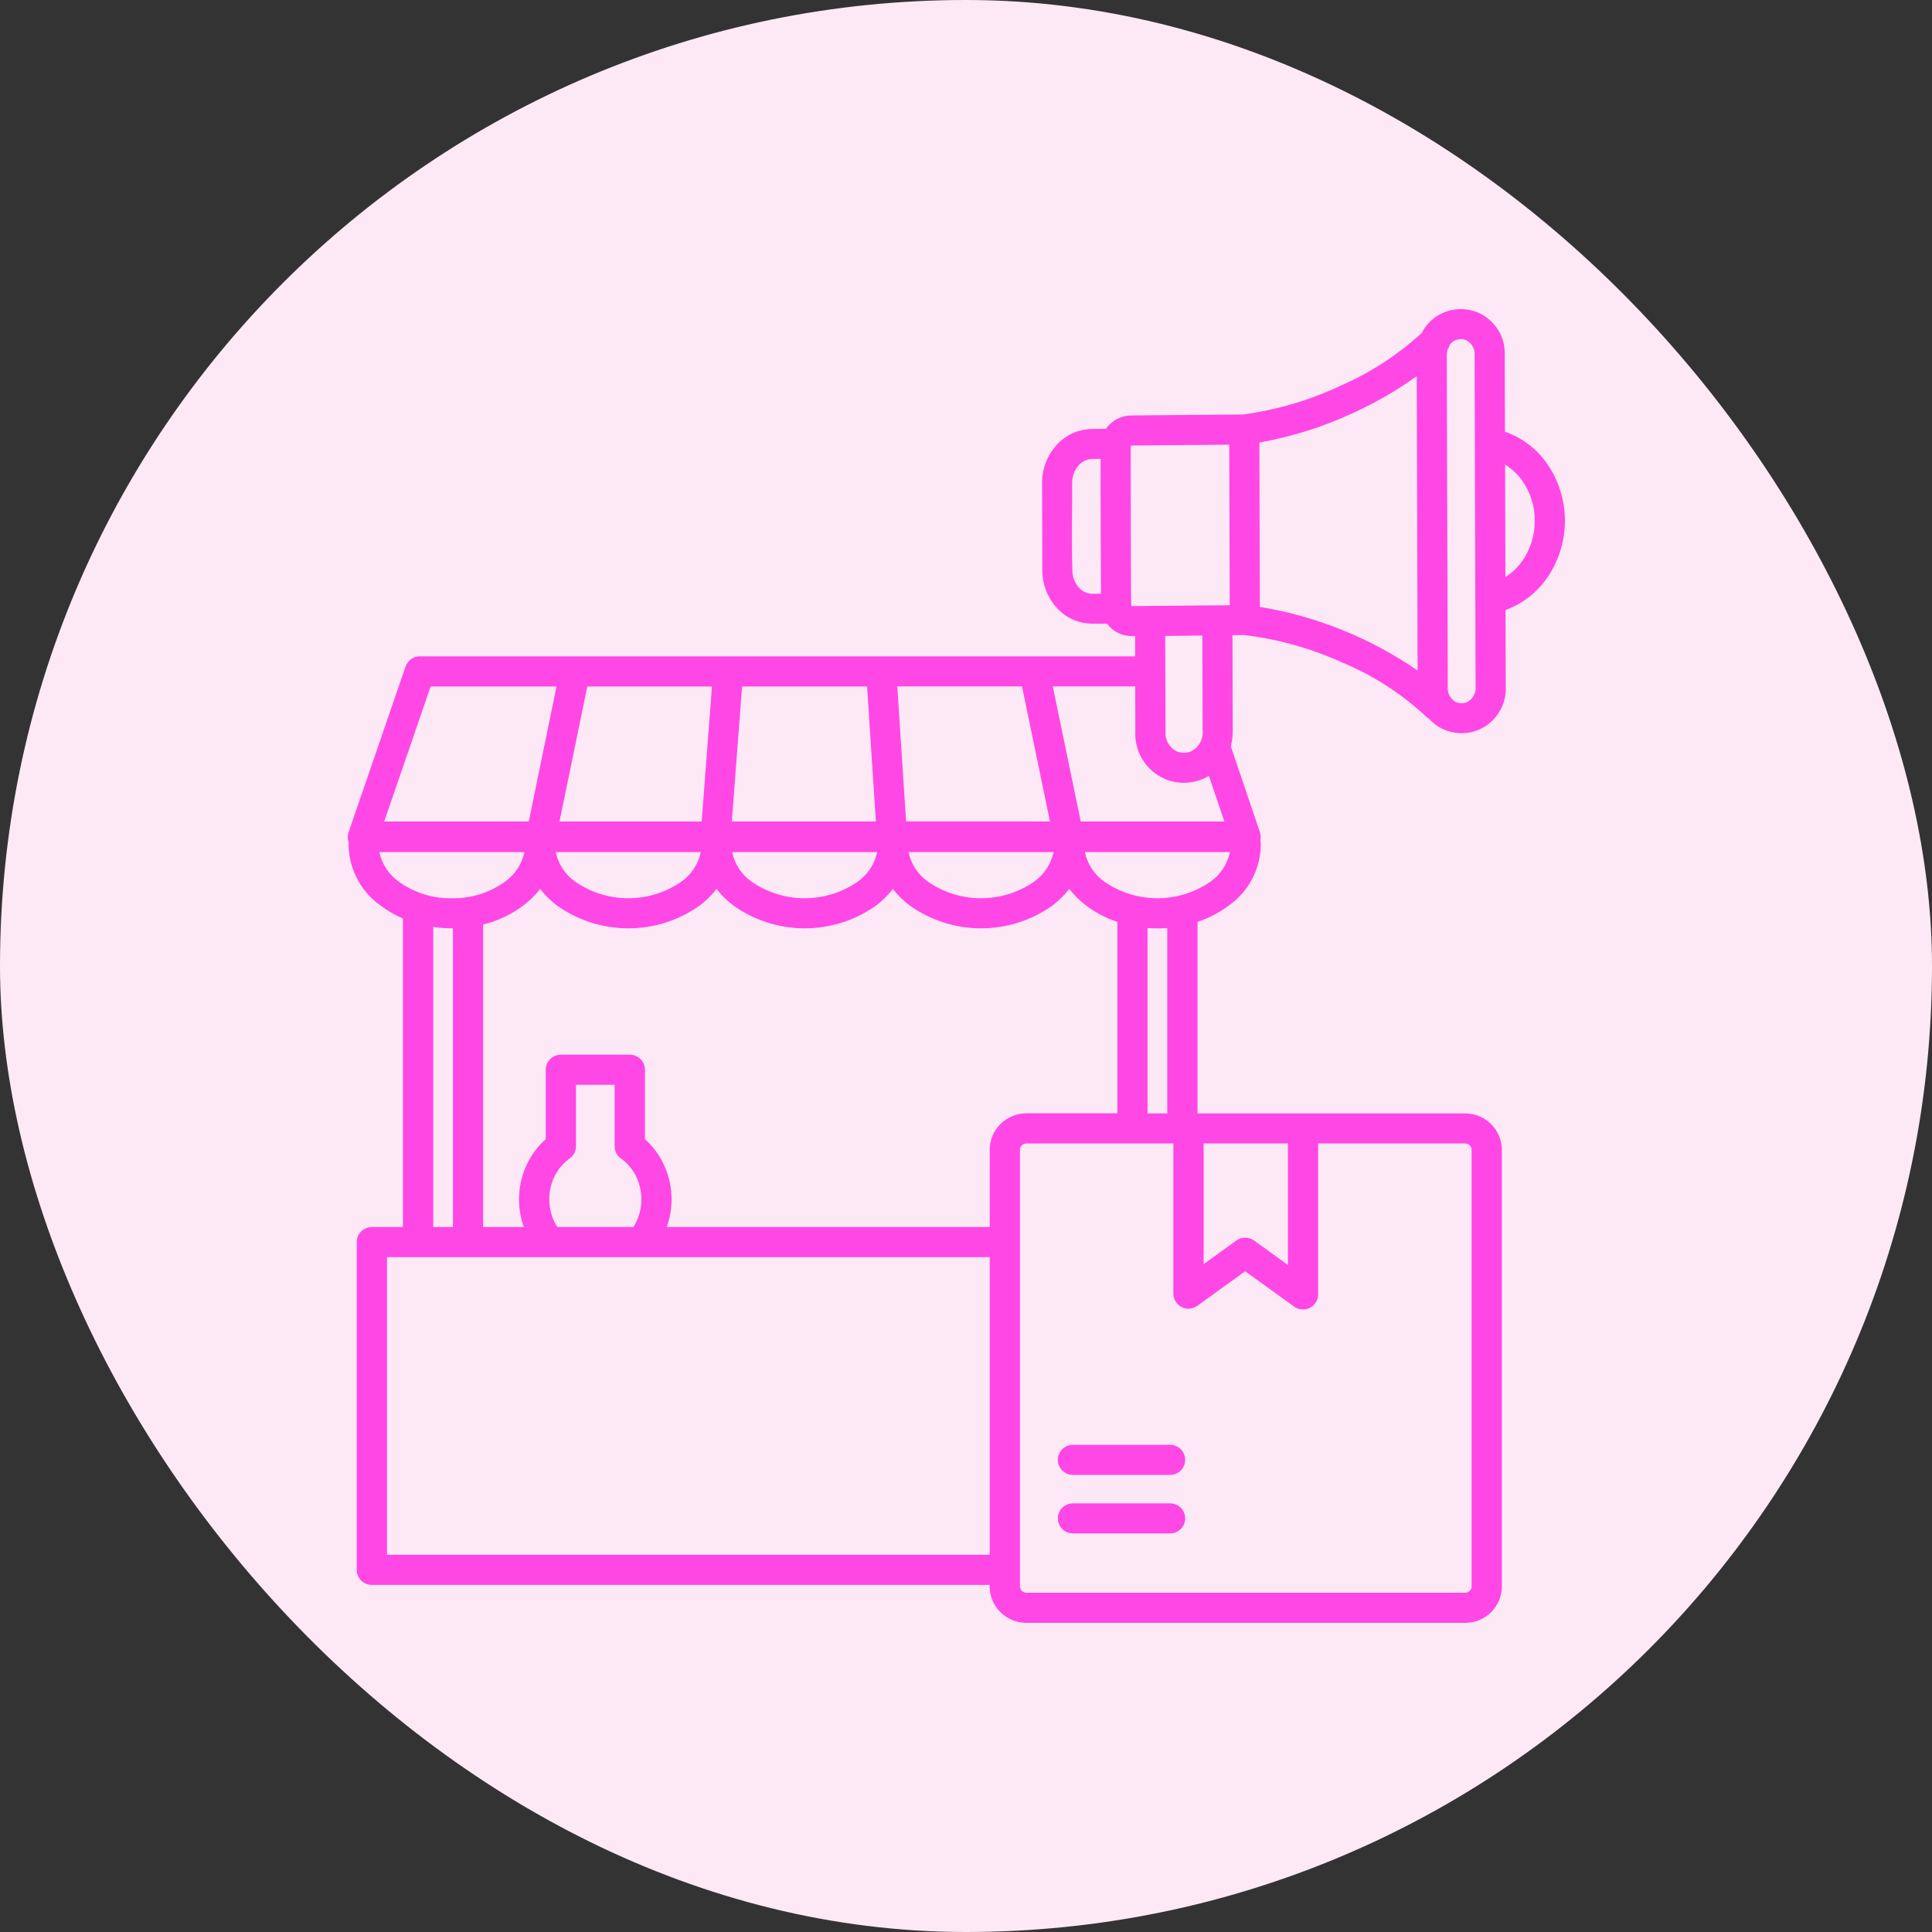 <svg width="100" height="100" viewBox="0 0 100 100" fill="none" xmlns="http://www.w3.org/2000/svg">
<rect x="0" y="0" width="100" height="100" fill="#333333" stroke="none"/>
<rect width="100" height="100" rx="50" fill="#FDE9F5"/>
<path fill-rule="evenodd" clip-rule="evenodd" d="M62.3 59.185V65.432L63.979 64.219C64.112 64.118 64.275 64.063 64.442 64.061C64.61 64.059 64.773 64.111 64.909 64.209L66.663 65.475V59.185H62.3ZM68.223 59.185H75.838C75.925 59.186 76.009 59.221 76.071 59.282C76.133 59.344 76.168 59.427 76.169 59.514V82.111C76.168 82.198 76.132 82.281 76.071 82.343C76.009 82.404 75.925 82.439 75.838 82.441H53.124C53.036 82.439 52.953 82.404 52.891 82.343C52.829 82.281 52.794 82.198 52.793 82.111V59.514C52.794 59.427 52.829 59.344 52.891 59.282C52.953 59.221 53.036 59.186 53.124 59.185H60.734V66.959C60.734 67.102 60.774 67.243 60.849 67.365C60.924 67.487 61.032 67.587 61.16 67.652C61.289 67.717 61.433 67.746 61.576 67.734C61.72 67.723 61.858 67.673 61.974 67.589L64.449 65.8L66.951 67.604C67.066 67.697 67.205 67.755 67.352 67.772C67.499 67.79 67.647 67.765 67.781 67.702C67.914 67.639 68.027 67.539 68.106 67.415C68.185 67.29 68.227 67.147 68.227 66.999V59.185H68.223ZM55.56 79.37H60.538C60.643 79.373 60.748 79.355 60.846 79.318C60.943 79.28 61.032 79.223 61.108 79.15C61.183 79.078 61.243 78.991 61.284 78.895C61.325 78.799 61.346 78.695 61.346 78.591C61.346 78.487 61.325 78.384 61.284 78.287C61.243 78.191 61.183 78.104 61.108 78.032C61.032 77.959 60.943 77.902 60.846 77.865C60.748 77.827 60.643 77.809 60.538 77.812H55.56C55.455 77.809 55.351 77.827 55.253 77.865C55.155 77.902 55.066 77.959 54.991 78.032C54.916 78.104 54.856 78.191 54.815 78.287C54.774 78.384 54.753 78.487 54.753 78.591C54.753 78.695 54.774 78.799 54.815 78.895C54.856 78.991 54.916 79.078 54.991 79.15C55.066 79.223 55.155 79.28 55.253 79.318C55.351 79.355 55.455 79.373 55.56 79.37ZM55.56 76.34H60.538C60.643 76.343 60.748 76.325 60.846 76.288C60.943 76.25 61.032 76.193 61.108 76.121C61.183 76.048 61.243 75.961 61.284 75.865C61.325 75.769 61.346 75.666 61.346 75.561C61.346 75.457 61.325 75.354 61.284 75.258C61.243 75.162 61.183 75.075 61.108 75.002C61.032 74.929 60.943 74.873 60.846 74.835C60.748 74.797 60.643 74.779 60.538 74.783H55.56C55.455 74.779 55.351 74.797 55.253 74.835C55.155 74.873 55.066 74.929 54.991 75.002C54.916 75.075 54.856 75.162 54.815 75.258C54.774 75.354 54.753 75.457 54.753 75.561C54.753 75.666 54.774 75.769 54.815 75.865C54.856 75.961 54.916 76.048 54.991 76.121C55.066 76.193 55.155 76.25 55.253 76.288C55.351 76.325 55.455 76.343 55.56 76.34ZM56.966 23.752L56.523 23.755C56.389 23.76 56.258 23.793 56.137 23.851C56.017 23.91 55.91 23.993 55.825 24.095C55.606 24.348 55.488 24.672 55.493 25.006C55.497 26.494 55.461 28.039 55.506 29.521C55.505 29.849 55.624 30.165 55.841 30.411C55.927 30.51 56.033 30.59 56.152 30.646C56.271 30.702 56.401 30.732 56.532 30.735L56.984 30.73C56.968 28.405 56.971 26.077 56.966 23.752ZM58.547 31.278C58.556 31.308 58.563 31.339 58.568 31.371H58.579L63.65 31.328L63.626 23.016L58.562 23.059C58.555 23.06 58.548 23.062 58.543 23.067C58.538 23.1 58.532 23.133 58.524 23.166C58.531 25.869 58.524 28.575 58.547 31.278ZM75.043 17.847C75.02 17.925 74.984 18 74.938 18.067C74.901 18.188 74.883 18.314 74.885 18.44L74.936 35.535C74.918 35.696 74.949 35.858 75.024 36.001C75.099 36.144 75.215 36.262 75.357 36.34C75.45 36.38 75.551 36.4 75.653 36.399C75.755 36.398 75.855 36.376 75.948 36.334C76.093 36.255 76.212 36.134 76.288 35.987C76.365 35.84 76.395 35.674 76.376 35.51L76.325 18.416C76.343 18.255 76.312 18.092 76.237 17.949C76.162 17.806 76.045 17.688 75.902 17.611C75.81 17.571 75.71 17.551 75.61 17.552C75.508 17.553 75.407 17.576 75.314 17.618C75.205 17.667 75.111 17.745 75.043 17.844V17.847ZM65.21 31.412C68.143 31.895 70.932 33.021 73.375 34.707L73.329 19.473C72.326 20.191 71.256 20.813 70.134 21.33C68.562 22.073 66.898 22.602 65.185 22.905L65.21 31.412ZM77.918 29.866C78.253 29.656 78.543 29.383 78.773 29.062C79.214 28.442 79.447 27.7 79.439 26.942C79.443 26.188 79.205 25.452 78.761 24.841C78.529 24.524 78.238 24.256 77.903 24.051L77.919 29.866L77.918 29.866ZM60.314 34.679C60.314 34.703 60.317 34.726 60.317 34.751C60.317 34.775 60.317 34.795 60.317 34.817L60.327 37.839C60.306 38.05 60.348 38.261 60.448 38.447C60.549 38.634 60.703 38.786 60.891 38.884C61.015 38.937 61.149 38.964 61.284 38.963C61.419 38.962 61.553 38.932 61.676 38.877C61.867 38.775 62.024 38.619 62.125 38.428C62.227 38.238 62.27 38.021 62.247 37.807L62.233 32.895C61.592 32.905 60.951 32.912 60.311 32.917L60.316 34.678L60.314 34.679ZM27.143 44.105H19.637C19.766 44.722 20.124 45.267 20.64 45.633C21.438 46.211 22.404 46.513 23.391 46.494C24.377 46.513 25.343 46.211 26.141 45.633C26.657 45.267 27.014 44.722 27.144 44.106L27.143 44.105ZM36.272 44.105H28.766C28.896 44.721 29.253 45.267 29.768 45.632C30.575 46.193 31.535 46.493 32.519 46.493C33.503 46.493 34.463 46.193 35.27 45.632C35.785 45.267 36.143 44.721 36.272 44.105ZM45.402 44.105H37.895C38.025 44.722 38.383 45.267 38.898 45.632C39.705 46.193 40.665 46.493 41.649 46.493C42.632 46.493 43.593 46.193 44.399 45.632C44.914 45.267 45.272 44.721 45.402 44.105ZM54.531 44.105H47.025C47.154 44.721 47.512 45.267 48.027 45.632C48.834 46.193 49.794 46.493 50.778 46.493C51.762 46.493 52.722 46.193 53.529 45.632C54.044 45.267 54.401 44.721 54.531 44.105ZM63.66 44.105H56.154C56.283 44.722 56.641 45.267 57.157 45.632C57.963 46.193 58.923 46.493 59.907 46.493C60.891 46.493 61.851 46.193 62.658 45.632C63.173 45.267 63.531 44.721 63.66 44.105ZM27.369 42.519L28.806 35.532H22.289L19.887 42.519H27.369ZM36.319 42.519L36.85 35.532H30.399L28.96 42.519H36.319ZM45.335 42.519L44.879 35.532H38.411L37.879 42.519H45.335ZM54.492 35.529H58.758L58.764 37.838C58.735 38.35 58.861 38.858 59.127 39.298C59.392 39.737 59.785 40.087 60.253 40.302C60.578 40.444 60.929 40.517 61.283 40.516C61.638 40.514 61.989 40.44 62.312 40.296C62.402 40.256 62.489 40.21 62.572 40.16L63.374 42.519H55.939L54.492 35.529ZM54.346 42.519L52.899 35.529H46.444L46.899 42.516L54.346 42.519ZM60.417 57.63V48.034C60.249 48.047 60.079 48.053 59.907 48.054C59.736 48.054 59.565 48.047 59.397 48.034V57.63H60.417ZM51.227 65.07H20.032V80.475H51.227V65.067V65.07ZM28.842 63.51H32.783C32.888 63.348 32.973 63.175 33.039 62.995C33.161 62.651 33.213 62.286 33.192 61.922C33.171 61.557 33.078 61.2 32.917 60.872C32.744 60.528 32.495 60.228 32.187 59.994C32.073 59.925 31.978 59.827 31.913 59.711C31.847 59.595 31.813 59.464 31.813 59.33V56.148H29.812V59.33C29.812 59.453 29.783 59.574 29.727 59.684C29.67 59.793 29.588 59.888 29.488 59.96C29.159 60.197 28.892 60.51 28.711 60.872C28.524 61.246 28.429 61.659 28.431 62.076C28.43 62.389 28.483 62.7 28.589 62.995C28.655 63.175 28.741 63.348 28.844 63.51H28.842ZM25.007 63.51H27.114C26.919 62.97 26.837 62.397 26.871 61.824C26.906 61.251 27.056 60.692 27.315 60.179C27.546 59.718 27.863 59.305 28.248 58.962V55.37C28.248 55.267 28.268 55.166 28.307 55.072C28.347 54.977 28.404 54.891 28.477 54.819C28.549 54.746 28.636 54.689 28.731 54.65C28.826 54.611 28.927 54.59 29.03 54.59H32.6C32.807 54.59 33.007 54.673 33.153 54.819C33.3 54.965 33.383 55.163 33.383 55.37V58.962C33.766 59.306 34.08 59.719 34.31 60.179C34.568 60.692 34.719 61.251 34.754 61.824C34.788 62.397 34.705 62.97 34.511 63.51H51.227V59.514C51.227 59.013 51.428 58.532 51.784 58.178C52.14 57.824 52.623 57.625 53.126 57.625H57.835V47.717C57.248 47.523 56.698 47.234 56.206 46.862C55.883 46.617 55.595 46.33 55.347 46.009C55.098 46.33 54.809 46.616 54.486 46.862C53.407 47.635 52.111 48.051 50.782 48.051C49.452 48.051 48.156 47.635 47.077 46.862C46.754 46.617 46.465 46.33 46.217 46.009C45.969 46.33 45.68 46.616 45.357 46.862C44.278 47.635 42.982 48.051 41.652 48.051C40.323 48.051 39.027 47.635 37.948 46.862C37.625 46.617 37.336 46.33 37.088 46.009C36.84 46.33 36.55 46.616 36.228 46.862C35.148 47.635 33.853 48.051 32.523 48.051C31.193 48.051 29.898 47.635 28.818 46.862C28.496 46.617 28.207 46.33 27.959 46.009C27.709 46.33 27.419 46.617 27.095 46.862C26.474 47.33 25.763 47.667 25.007 47.852V63.51ZM22.425 63.51H23.445V48.05H23.394C23.069 48.05 22.745 48.027 22.425 47.98V63.51ZM51.227 82.035H19.248C19.145 82.036 19.043 82.016 18.948 81.977C18.853 81.937 18.767 81.88 18.694 81.808C18.621 81.736 18.564 81.65 18.524 81.555C18.485 81.461 18.465 81.359 18.465 81.257V64.288C18.465 64.186 18.485 64.085 18.524 63.99C18.564 63.896 18.621 63.81 18.694 63.738C18.767 63.666 18.853 63.608 18.948 63.569C19.043 63.53 19.145 63.51 19.248 63.51H20.855V47.542C20.439 47.364 20.046 47.136 19.685 46.862C19.189 46.509 18.783 46.047 18.498 45.511C18.213 44.975 18.057 44.38 18.043 43.774C18.043 43.725 18.043 43.667 18.049 43.601C17.98 43.415 17.984 43.211 18.06 43.028L20.991 34.501C21.044 34.347 21.143 34.213 21.276 34.118C21.409 34.023 21.568 33.972 21.732 33.972H58.753V32.923H58.584C58.376 32.924 58.171 32.885 57.979 32.807C57.787 32.729 57.612 32.614 57.465 32.469C57.406 32.411 57.351 32.349 57.302 32.282C57.046 32.282 56.79 32.289 56.537 32.282C56.187 32.281 55.842 32.206 55.523 32.063C55.205 31.92 54.92 31.711 54.688 31.451C54.215 30.923 53.952 30.241 53.95 29.533C53.95 28.022 53.941 26.511 53.937 25.005C53.931 24.293 54.188 23.603 54.66 23.066C54.89 22.8 55.174 22.586 55.494 22.437C55.814 22.289 56.161 22.209 56.514 22.203L57.245 22.194C57.299 22.116 57.359 22.044 57.425 21.977C57.722 21.678 58.127 21.507 58.55 21.504L64.333 21.454C66.115 21.214 67.849 20.698 69.473 19.927C70.983 19.258 72.373 18.349 73.589 17.235C73.818 16.776 74.201 16.41 74.671 16.201C74.964 16.07 75.281 16.002 75.602 16C75.924 15.999 76.241 16.064 76.535 16.193C76.959 16.385 77.314 16.701 77.555 17.097C77.795 17.494 77.91 17.953 77.884 18.416L77.896 22.345C78.75 22.642 79.492 23.192 80.023 23.921C80.655 24.802 80.997 25.857 81 26.94C81.003 28.023 80.668 29.08 80.041 29.965C79.516 30.702 78.778 31.264 77.926 31.575L77.937 35.508C77.965 35.972 77.852 36.435 77.612 36.835C77.372 37.234 77.016 37.553 76.592 37.749C76.299 37.88 75.981 37.947 75.661 37.948C75.34 37.95 75.022 37.884 74.729 37.755C74.439 37.628 74.18 37.44 73.969 37.205C73.904 37.168 73.845 37.123 73.793 37.07C72.545 35.908 71.101 34.975 69.526 34.314C67.9 33.569 66.168 33.082 64.39 32.869L63.792 32.875L63.806 37.806C63.809 38.084 63.775 38.361 63.707 38.63L65.214 43.079C65.257 43.206 65.266 43.341 65.241 43.472C65.252 43.594 65.257 43.694 65.257 43.774C65.243 44.381 65.087 44.975 64.802 45.511C64.517 46.047 64.11 46.51 63.614 46.862C63.122 47.234 62.571 47.523 61.984 47.717V57.63H75.838C76.341 57.63 76.824 57.829 77.18 58.184C77.536 58.538 77.736 59.018 77.736 59.519V82.111C77.736 82.612 77.536 83.093 77.18 83.447C76.824 83.801 76.341 84 75.838 84H53.124C52.62 84 52.137 83.801 51.781 83.447C51.425 83.093 51.225 82.612 51.225 82.111L51.227 82.035Z" fill="#FF47E6"/>
</svg>
